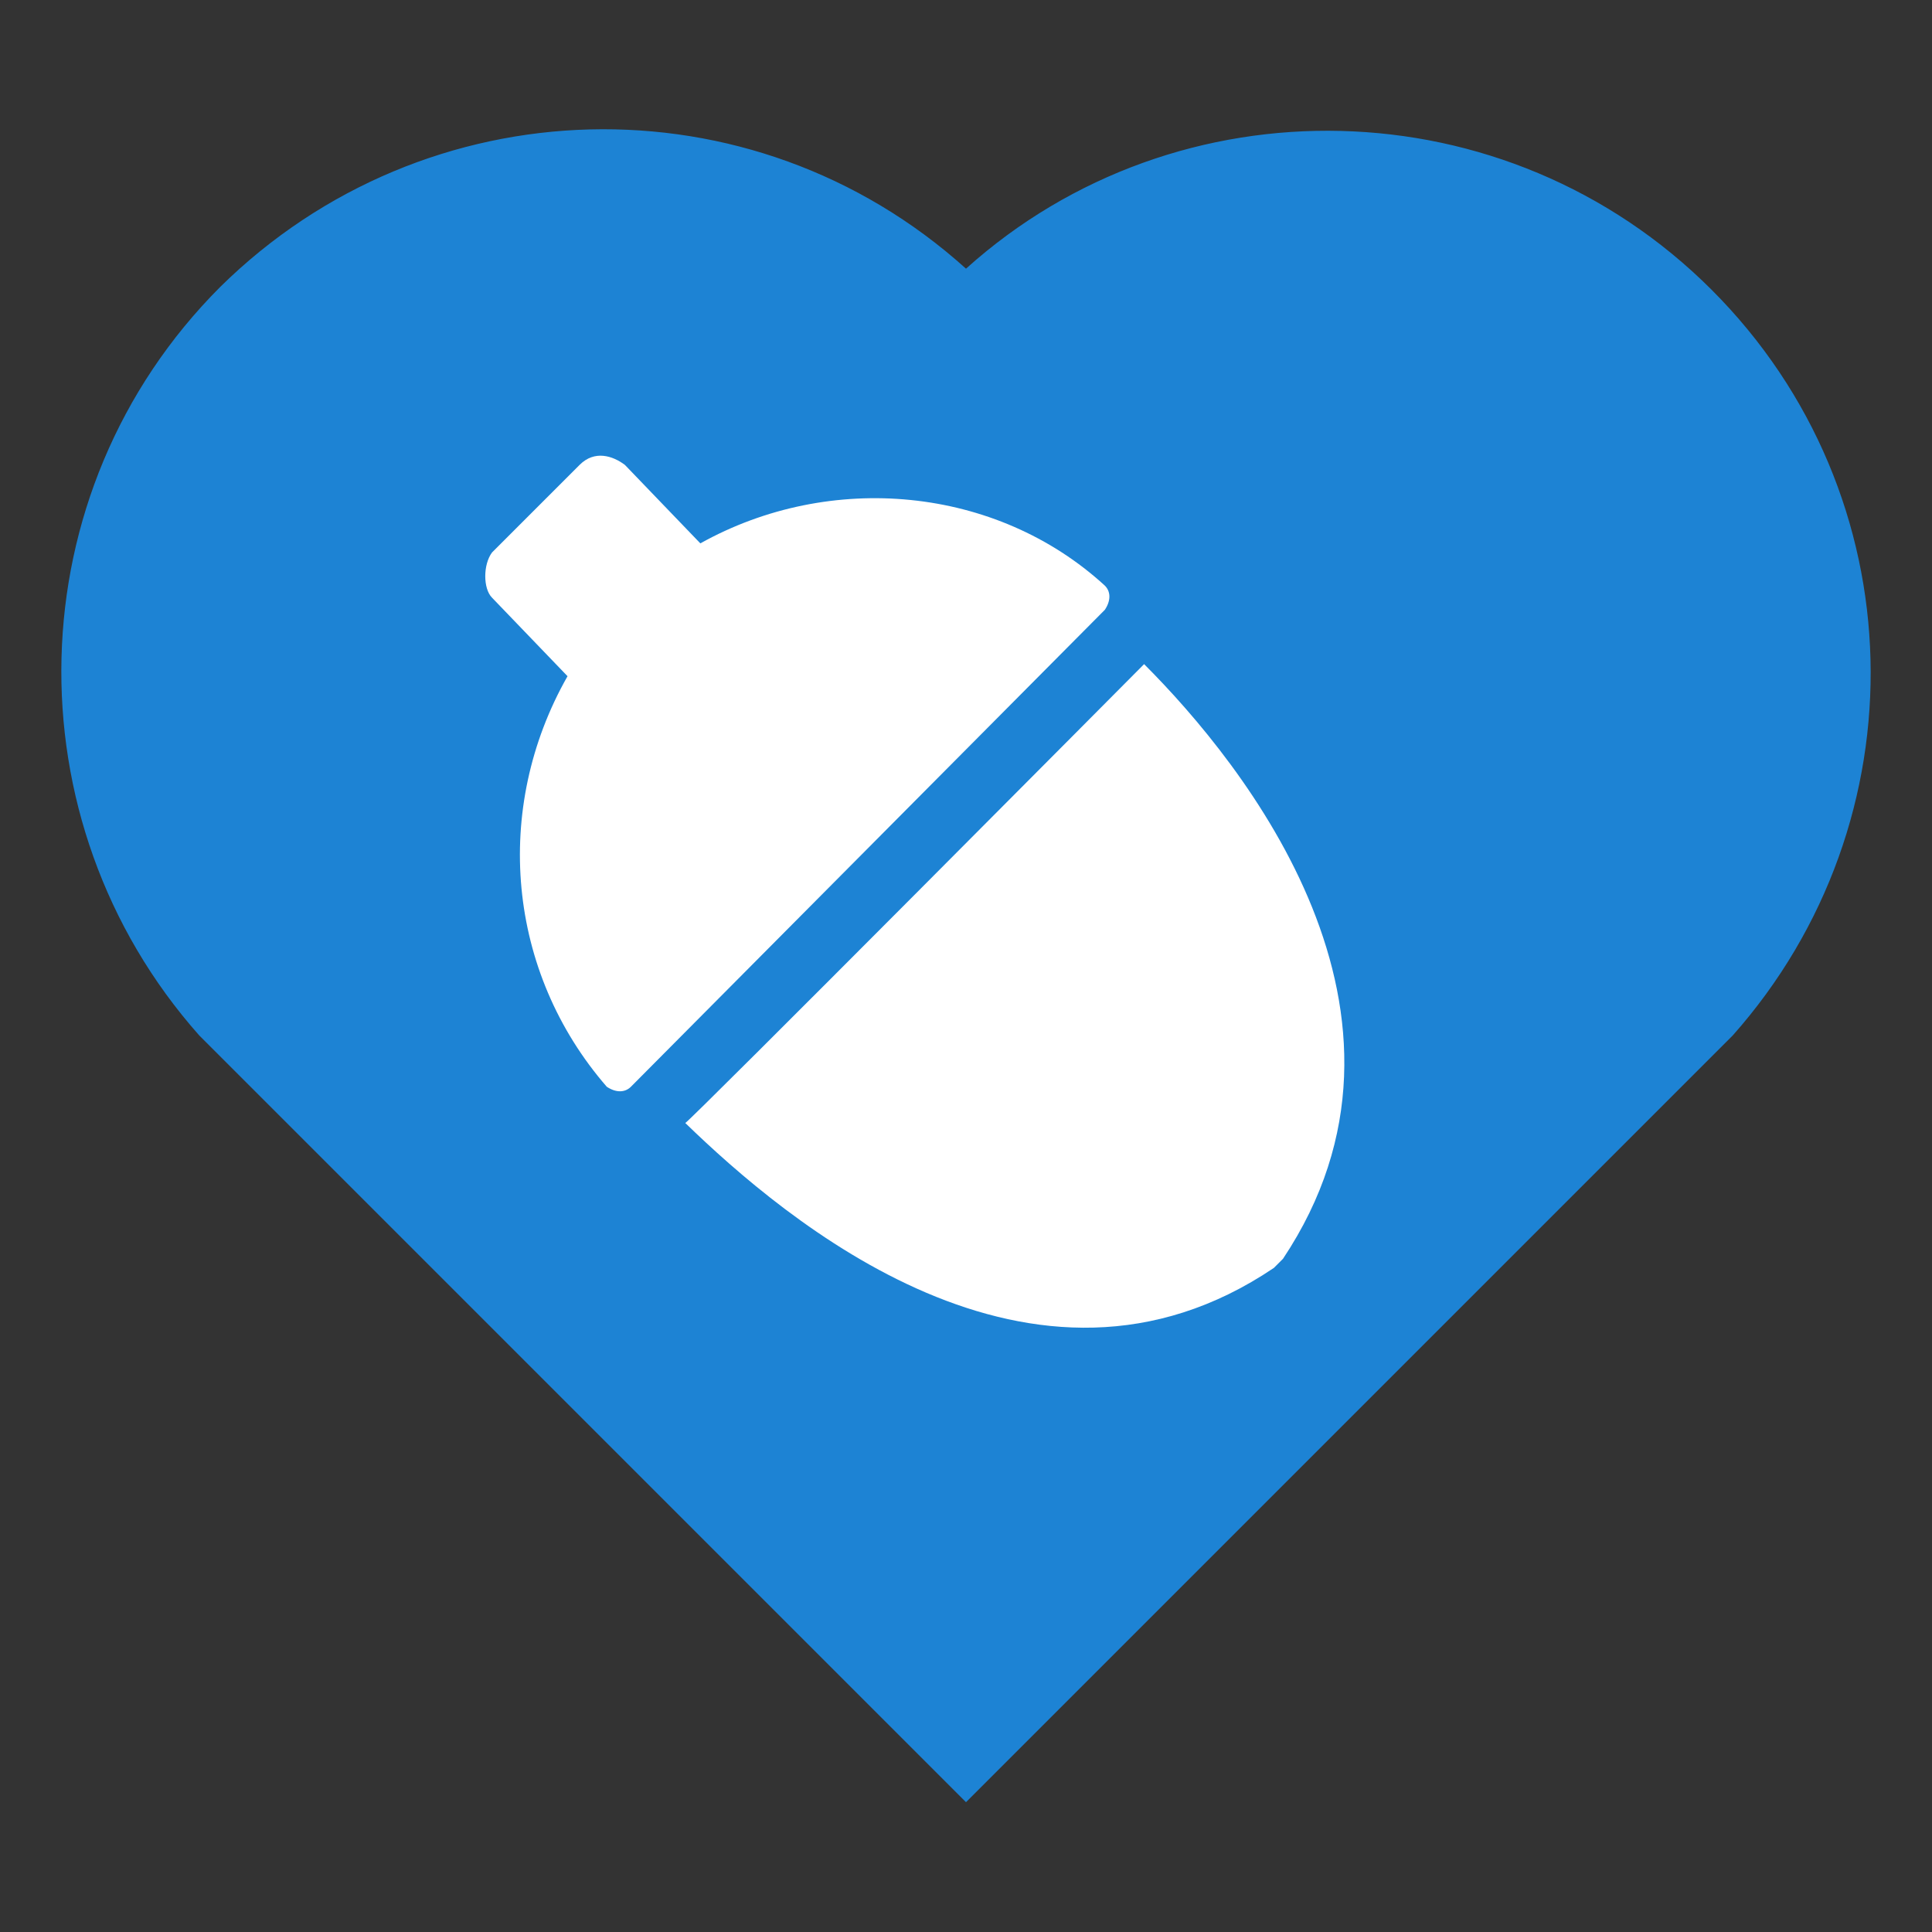 <svg xmlns="http://www.w3.org/2000/svg" viewBox="0 0 64 64" width="64" height="64">
  <rect x="0" y="0" width="64" height="64" fill="#333333" stroke="none"/>
  <path fill="#1d83d4" d="M32 8.9c7-6.3 17.9-6.1 24.7.7 6.8 6.8 7 17.6.7 24.7L32 59.7 6.6 34.3C.3 27.2.5 16.3 7.3 9.5c6.8-6.7 17.6-7 24.7-.6z"/>
  <path fill="#fff" d="M36.6 19.4c.2.2.2.5 0 .8L20.9 36c-.2.2-.5.2-.8 0-3.3-3.8-3.8-9.2-1.3-13.6l-2.5-2.6c-.3-.3-.3-1.1 0-1.5l2.9-2.9c.5-.5 1.1-.3 1.5 0l2.5 2.6c4.3-2.4 9.8-1.9 13.4 1.4zm1.3 2.6c3.3 3.3 10 11.6 4.6 19.7l-.2.2-.1.1c-8 5.4-16.2-1.6-19.5-4.8 0 .1 15.2-15.2 15.2-15.2z" />
</svg>
